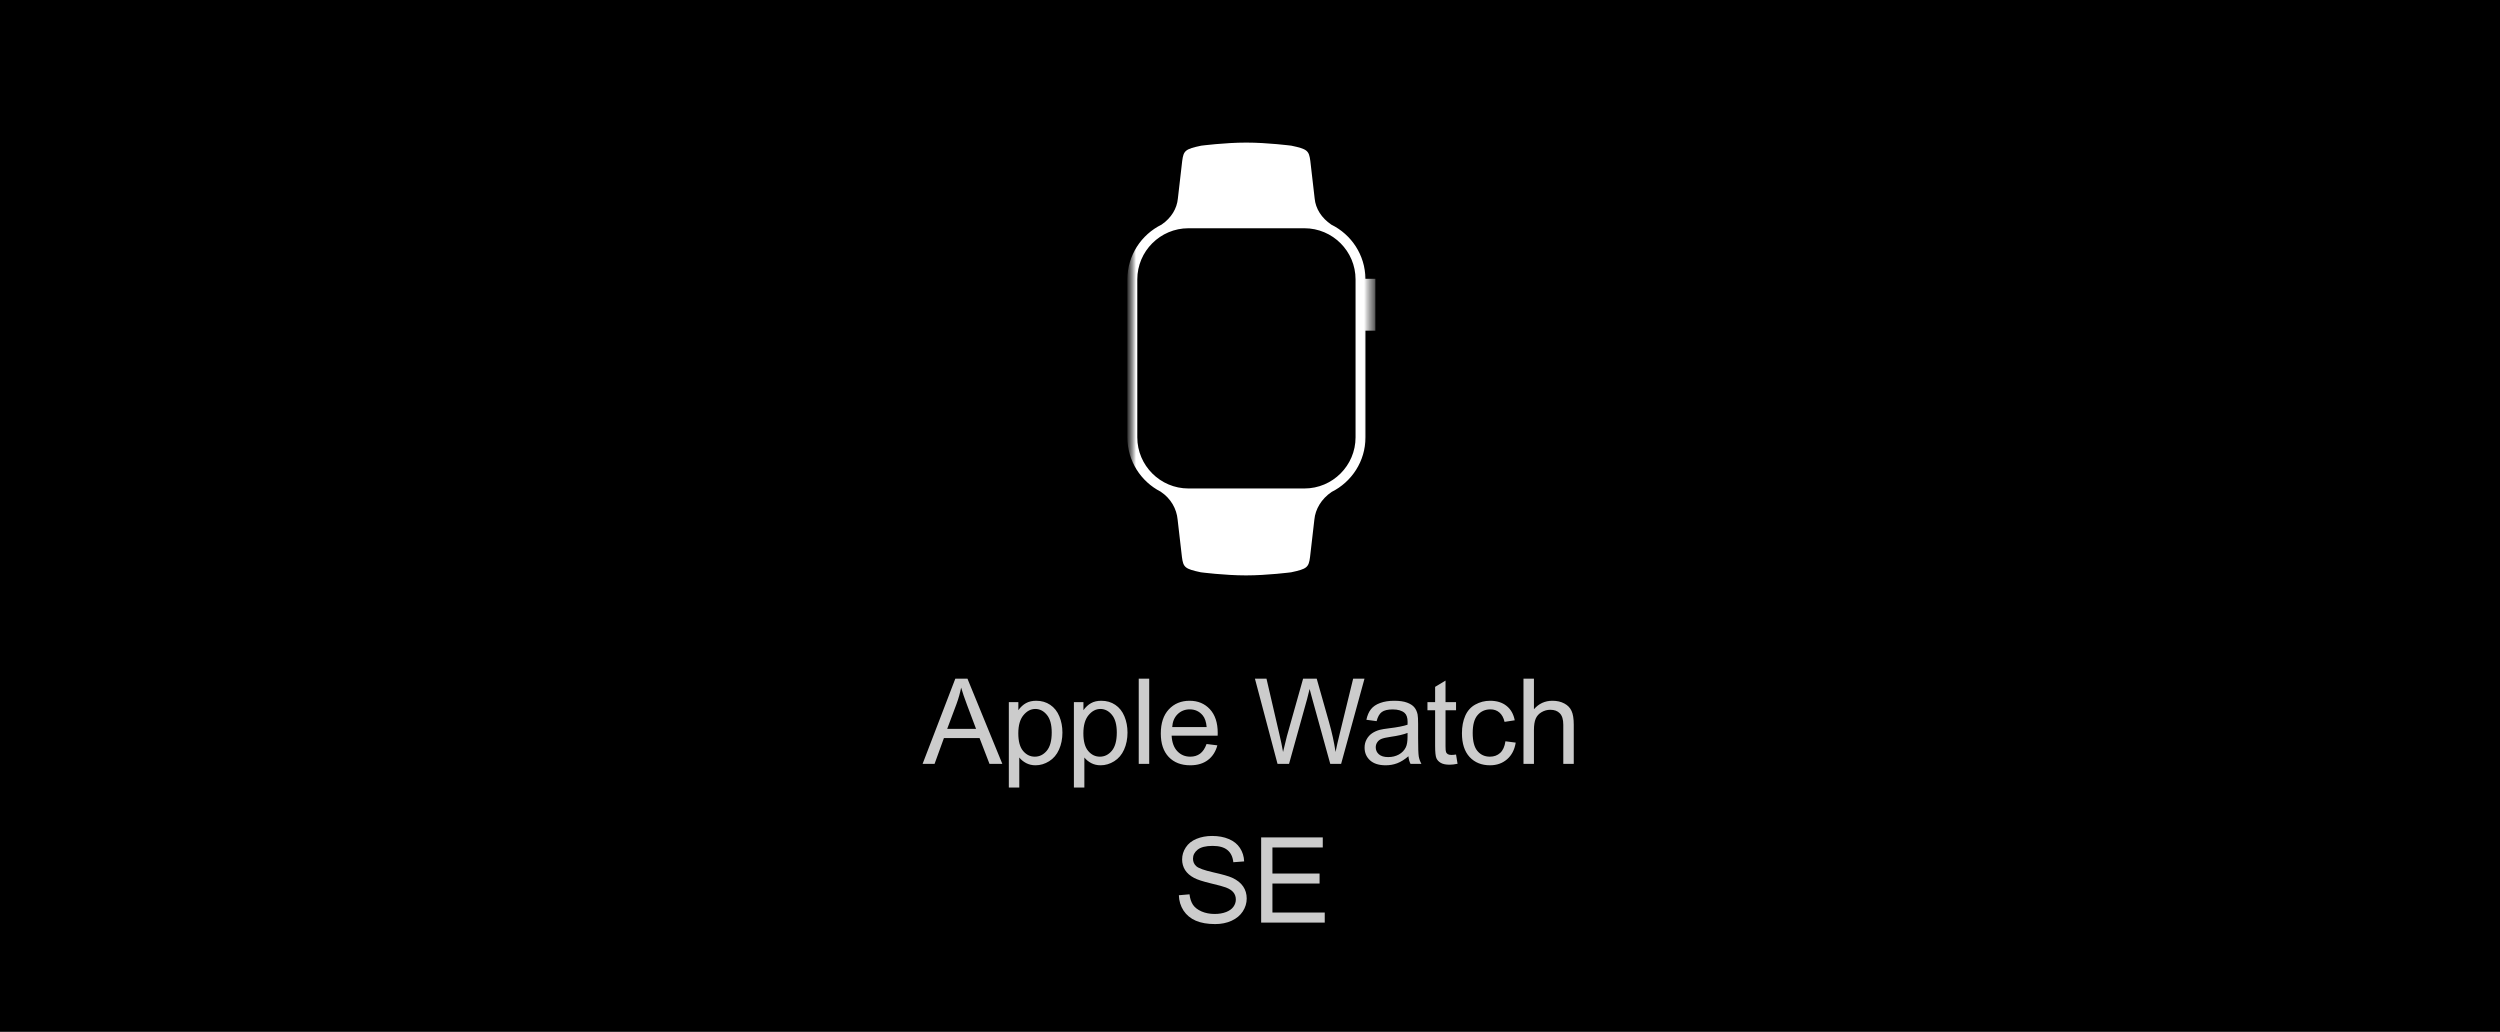 <svg xmlns="http://www.w3.org/2000/svg" fill="none" viewBox="0 0 252 104" height="104" width="252">
<rect x="0" y="0" width="252" height="104" fill="#808080" stroke="none"/>
<g clip-path="url(#clip0_2565_693)">
<path fill="black" d="M252 0H0V104H252V0Z"></path>
<mask height="56" width="26" y="6" x="113" maskUnits="userSpaceOnUse" style="mask-type:luminance" id="mask0_2565_693">
<path fill="white" d="M138.64 6H113.64V62H138.64V6Z"></path>
</mask>
<g mask="url(#mask0_2565_693)">
<mask height="54" width="26" y="8" x="113" maskUnits="userSpaceOnUse" style="mask-type:luminance" id="mask1_2565_693">
<path fill="white" d="M138.64 8H113.64V62H138.64V8Z"></path>
</mask>
<g mask="url(#mask1_2565_693)">
<path fill="white" d="M138.64 28.1H137.637C137.613 25.702 136.217 23.638 134.197 22.644C133.202 21.968 132.611 21.024 132.517 20.003L132.08 16.217C131.943 15.179 131.773 15.025 130.173 14.685C130.173 14.685 127.772 14.373 125.624 14.373C123.475 14.373 121.074 14.685 121.074 14.685C119.474 15.026 119.304 15.179 119.167 16.218L118.73 20.003C118.636 21.026 118.068 21.971 117.077 22.647C115.043 23.651 113.64 25.741 113.64 28.163V44.084C113.64 46.471 115.002 48.537 116.99 49.557C118.042 50.255 118.605 51.308 118.703 52.37L119.14 56.156C119.276 57.194 119.446 57.347 121.047 57.688C121.047 57.688 123.448 58 125.596 58C127.744 58 130.145 57.688 130.145 57.688C131.746 57.347 131.916 57.194 132.052 56.156L132.489 52.37C132.585 51.33 133.194 50.29 134.223 49.59C136.246 48.582 137.64 46.498 137.64 44.084V33.33H138.64V28.1ZM136.64 44.084C136.64 46.926 134.328 49.238 131.486 49.238H119.795C116.952 49.238 114.64 46.926 114.64 44.084V28.163C114.64 25.32 116.952 23.008 119.795 23.008H131.486C134.328 23.008 136.64 25.32 136.64 28.163V33.33V44.084Z"></path>
</g>
</g>
<path fill-opacity="0.8" fill="white" d="M92.997 77L96.296 68.41H97.52L101.036 77H99.741L98.739 74.398H95.147L94.204 77H92.997ZM95.476 73.473H98.388L97.491 71.094C97.218 70.371 97.015 69.777 96.882 69.312C96.772 69.863 96.618 70.41 96.419 70.953L95.476 73.473ZM101.69 79.385V70.777H102.65V71.586C102.877 71.269 103.133 71.033 103.418 70.877C103.703 70.717 104.049 70.637 104.455 70.637C104.986 70.637 105.455 70.773 105.861 71.047C106.268 71.32 106.574 71.707 106.781 72.207C106.988 72.703 107.092 73.248 107.092 73.842C107.092 74.478 106.977 75.053 106.746 75.564C106.52 76.072 106.188 76.463 105.75 76.736C105.316 77.006 104.859 77.141 104.379 77.141C104.027 77.141 103.711 77.066 103.43 76.918C103.152 76.769 102.924 76.582 102.744 76.356V79.385H101.69ZM102.645 73.924C102.645 74.725 102.807 75.316 103.131 75.699C103.455 76.082 103.848 76.273 104.309 76.273C104.777 76.273 105.178 76.076 105.51 75.682C105.846 75.283 106.014 74.668 106.014 73.836C106.014 73.043 105.85 72.449 105.522 72.055C105.197 71.66 104.809 71.463 104.356 71.463C103.906 71.463 103.508 71.674 103.16 72.096C102.816 72.514 102.645 73.123 102.645 73.924ZM108.249 79.385V70.777H109.21V71.586C109.437 71.269 109.693 71.033 109.978 70.877C110.263 70.717 110.609 70.637 111.015 70.637C111.546 70.637 112.015 70.773 112.421 71.047C112.827 71.32 113.134 71.707 113.341 72.207C113.548 72.703 113.652 73.248 113.652 73.842C113.652 74.478 113.536 75.053 113.306 75.564C113.079 76.072 112.747 76.463 112.31 76.736C111.876 77.006 111.419 77.141 110.939 77.141C110.587 77.141 110.271 77.066 109.989 76.918C109.712 76.769 109.484 76.582 109.304 76.356V79.385H108.249ZM109.204 73.924C109.204 74.725 109.366 75.316 109.691 75.699C110.015 76.082 110.407 76.273 110.868 76.273C111.337 76.273 111.738 76.076 112.07 75.682C112.405 75.283 112.573 74.668 112.573 73.836C112.573 73.043 112.409 72.449 112.081 72.055C111.757 71.66 111.368 71.463 110.915 71.463C110.466 71.463 110.068 71.674 109.72 72.096C109.376 72.514 109.204 73.123 109.204 73.924ZM114.785 77V68.41H115.84V77H114.785ZM121.621 74.996L122.71 75.131C122.539 75.768 122.22 76.262 121.755 76.613C121.29 76.965 120.697 77.141 119.974 77.141C119.064 77.141 118.341 76.861 117.806 76.303C117.275 75.74 117.009 74.953 117.009 73.941C117.009 72.894 117.279 72.082 117.818 71.504C118.357 70.926 119.056 70.637 119.915 70.637C120.748 70.637 121.427 70.92 121.955 71.486C122.482 72.053 122.746 72.85 122.746 73.877C122.746 73.939 122.744 74.033 122.74 74.158H118.099C118.138 74.842 118.331 75.365 118.679 75.728C119.027 76.092 119.46 76.273 119.98 76.273C120.367 76.273 120.697 76.172 120.97 75.969C121.244 75.766 121.46 75.441 121.621 74.996ZM118.158 73.291H121.632C121.585 72.768 121.453 72.375 121.234 72.113C120.898 71.707 120.462 71.504 119.927 71.504C119.443 71.504 119.035 71.666 118.703 71.99C118.374 72.314 118.193 72.748 118.158 73.291ZM128.775 77L126.496 68.41H127.662L128.968 74.041C129.109 74.631 129.23 75.217 129.332 75.799C129.55 74.881 129.679 74.352 129.718 74.211L131.353 68.41H132.724L133.955 72.758C134.263 73.836 134.486 74.85 134.623 75.799C134.732 75.256 134.875 74.633 135.05 73.93L136.398 68.41H137.541L135.185 77H134.09L132.279 70.455C132.127 69.908 132.037 69.572 132.009 69.447C131.92 69.842 131.836 70.178 131.758 70.455L129.935 77H128.775ZM141.968 76.232C141.577 76.564 141.2 76.799 140.837 76.936C140.477 77.072 140.091 77.141 139.677 77.141C138.993 77.141 138.468 76.975 138.1 76.643C137.733 76.307 137.55 75.879 137.55 75.359C137.55 75.055 137.618 74.777 137.755 74.527C137.895 74.273 138.077 74.07 138.3 73.918C138.526 73.766 138.78 73.65 139.061 73.572C139.268 73.518 139.581 73.465 139.999 73.414C140.85 73.312 141.477 73.191 141.88 73.051C141.884 72.906 141.886 72.814 141.886 72.775C141.886 72.346 141.786 72.043 141.587 71.867C141.317 71.629 140.917 71.51 140.386 71.51C139.889 71.51 139.522 71.598 139.284 71.773C139.05 71.945 138.876 72.252 138.763 72.693L137.731 72.553C137.825 72.111 137.979 71.756 138.194 71.486C138.409 71.213 138.72 71.004 139.126 70.859C139.532 70.711 140.003 70.637 140.538 70.637C141.069 70.637 141.501 70.699 141.833 70.824C142.165 70.949 142.409 71.107 142.565 71.299C142.721 71.486 142.831 71.725 142.893 72.014C142.929 72.193 142.946 72.518 142.946 72.986V74.393C142.946 75.373 142.968 75.994 143.011 76.256C143.057 76.514 143.147 76.762 143.28 77H142.179C142.069 76.781 141.999 76.525 141.968 76.232ZM141.88 73.877C141.497 74.033 140.923 74.166 140.157 74.275C139.723 74.338 139.417 74.408 139.237 74.486C139.057 74.564 138.919 74.68 138.821 74.832C138.723 74.981 138.675 75.147 138.675 75.33C138.675 75.611 138.78 75.846 138.991 76.033C139.206 76.221 139.518 76.314 139.929 76.314C140.335 76.314 140.696 76.227 141.013 76.051C141.329 75.871 141.561 75.627 141.71 75.318C141.823 75.08 141.88 74.728 141.88 74.264V73.877ZM146.769 76.057L146.922 76.988C146.625 77.051 146.359 77.082 146.125 77.082C145.742 77.082 145.445 77.022 145.234 76.9C145.023 76.779 144.875 76.621 144.789 76.426C144.703 76.227 144.66 75.811 144.66 75.178V71.598H143.887V70.777H144.66V69.236L145.709 68.603V70.777H146.769V71.598H145.709V75.236C145.709 75.537 145.726 75.731 145.762 75.816C145.801 75.902 145.861 75.971 145.943 76.022C146.029 76.072 146.15 76.098 146.307 76.098C146.424 76.098 146.578 76.084 146.769 76.057ZM151.747 74.721L152.784 74.856C152.671 75.57 152.38 76.131 151.911 76.537C151.446 76.939 150.874 77.141 150.194 77.141C149.343 77.141 148.657 76.863 148.138 76.309C147.622 75.75 147.364 74.951 147.364 73.912C147.364 73.24 147.476 72.652 147.698 72.148C147.921 71.644 148.259 71.268 148.712 71.018C149.169 70.764 149.665 70.637 150.2 70.637C150.876 70.637 151.429 70.809 151.858 71.152C152.288 71.492 152.564 71.977 152.685 72.606L151.659 72.764C151.562 72.346 151.388 72.031 151.138 71.82C150.892 71.609 150.593 71.504 150.241 71.504C149.71 71.504 149.278 71.695 148.946 72.078C148.614 72.457 148.448 73.059 148.448 73.883C148.448 74.719 148.608 75.326 148.929 75.705C149.249 76.084 149.667 76.273 150.183 76.273C150.597 76.273 150.942 76.147 151.22 75.893C151.497 75.639 151.673 75.248 151.747 74.721ZM153.567 77V68.41H154.621V71.492C155.113 70.922 155.735 70.637 156.485 70.637C156.945 70.637 157.346 70.728 157.686 70.912C158.026 71.092 158.268 71.342 158.412 71.662C158.561 71.982 158.635 72.447 158.635 73.057V77H157.58V73.057C157.58 72.529 157.465 72.147 157.235 71.908C157.008 71.666 156.686 71.545 156.268 71.545C155.955 71.545 155.66 71.627 155.383 71.791C155.11 71.951 154.914 72.17 154.797 72.447C154.68 72.725 154.621 73.107 154.621 73.596V77H153.567ZM118.83 90.24L119.902 90.147C119.953 90.576 120.07 90.93 120.254 91.207C120.441 91.481 120.73 91.703 121.121 91.875C121.512 92.043 121.951 92.127 122.439 92.127C122.873 92.127 123.256 92.062 123.588 91.934C123.92 91.805 124.166 91.629 124.326 91.406C124.49 91.18 124.572 90.934 124.572 90.668C124.572 90.398 124.494 90.164 124.338 89.965C124.182 89.762 123.924 89.592 123.564 89.455C123.334 89.365 122.824 89.227 122.035 89.039C121.246 88.848 120.693 88.668 120.377 88.5C119.967 88.285 119.66 88.019 119.457 87.703C119.258 87.383 119.158 87.025 119.158 86.631C119.158 86.197 119.281 85.793 119.527 85.418C119.773 85.039 120.133 84.752 120.605 84.557C121.078 84.361 121.604 84.264 122.182 84.264C122.818 84.264 123.379 84.367 123.863 84.574C124.352 84.777 124.727 85.078 124.988 85.477C125.25 85.875 125.391 86.326 125.41 86.83L124.32 86.912C124.262 86.369 124.063 85.959 123.723 85.682C123.387 85.404 122.889 85.266 122.229 85.266C121.541 85.266 121.039 85.393 120.723 85.647C120.41 85.897 120.254 86.199 120.254 86.555C120.254 86.863 120.365 87.117 120.588 87.316C120.807 87.516 121.377 87.721 122.299 87.932C123.225 88.139 123.859 88.32 124.203 88.477C124.703 88.707 125.072 89 125.311 89.356C125.549 89.707 125.668 90.113 125.668 90.574C125.668 91.031 125.537 91.463 125.275 91.869C125.014 92.272 124.637 92.586 124.145 92.812C123.656 93.035 123.105 93.147 122.492 93.147C121.715 93.147 121.063 93.033 120.535 92.807C120.012 92.58 119.6 92.24 119.299 91.787C119.002 91.33 118.846 90.814 118.83 90.24ZM127.124 93V84.41H133.335V85.424H128.261V88.055H133.013V89.062H128.261V91.986H133.534V93H127.124Z"></path>
</g>
<defs>
<clipPath id="clip0_2565_693">
<rect fill="white" height="104" width="252"></rect>
</clipPath>
</defs>
</svg>
